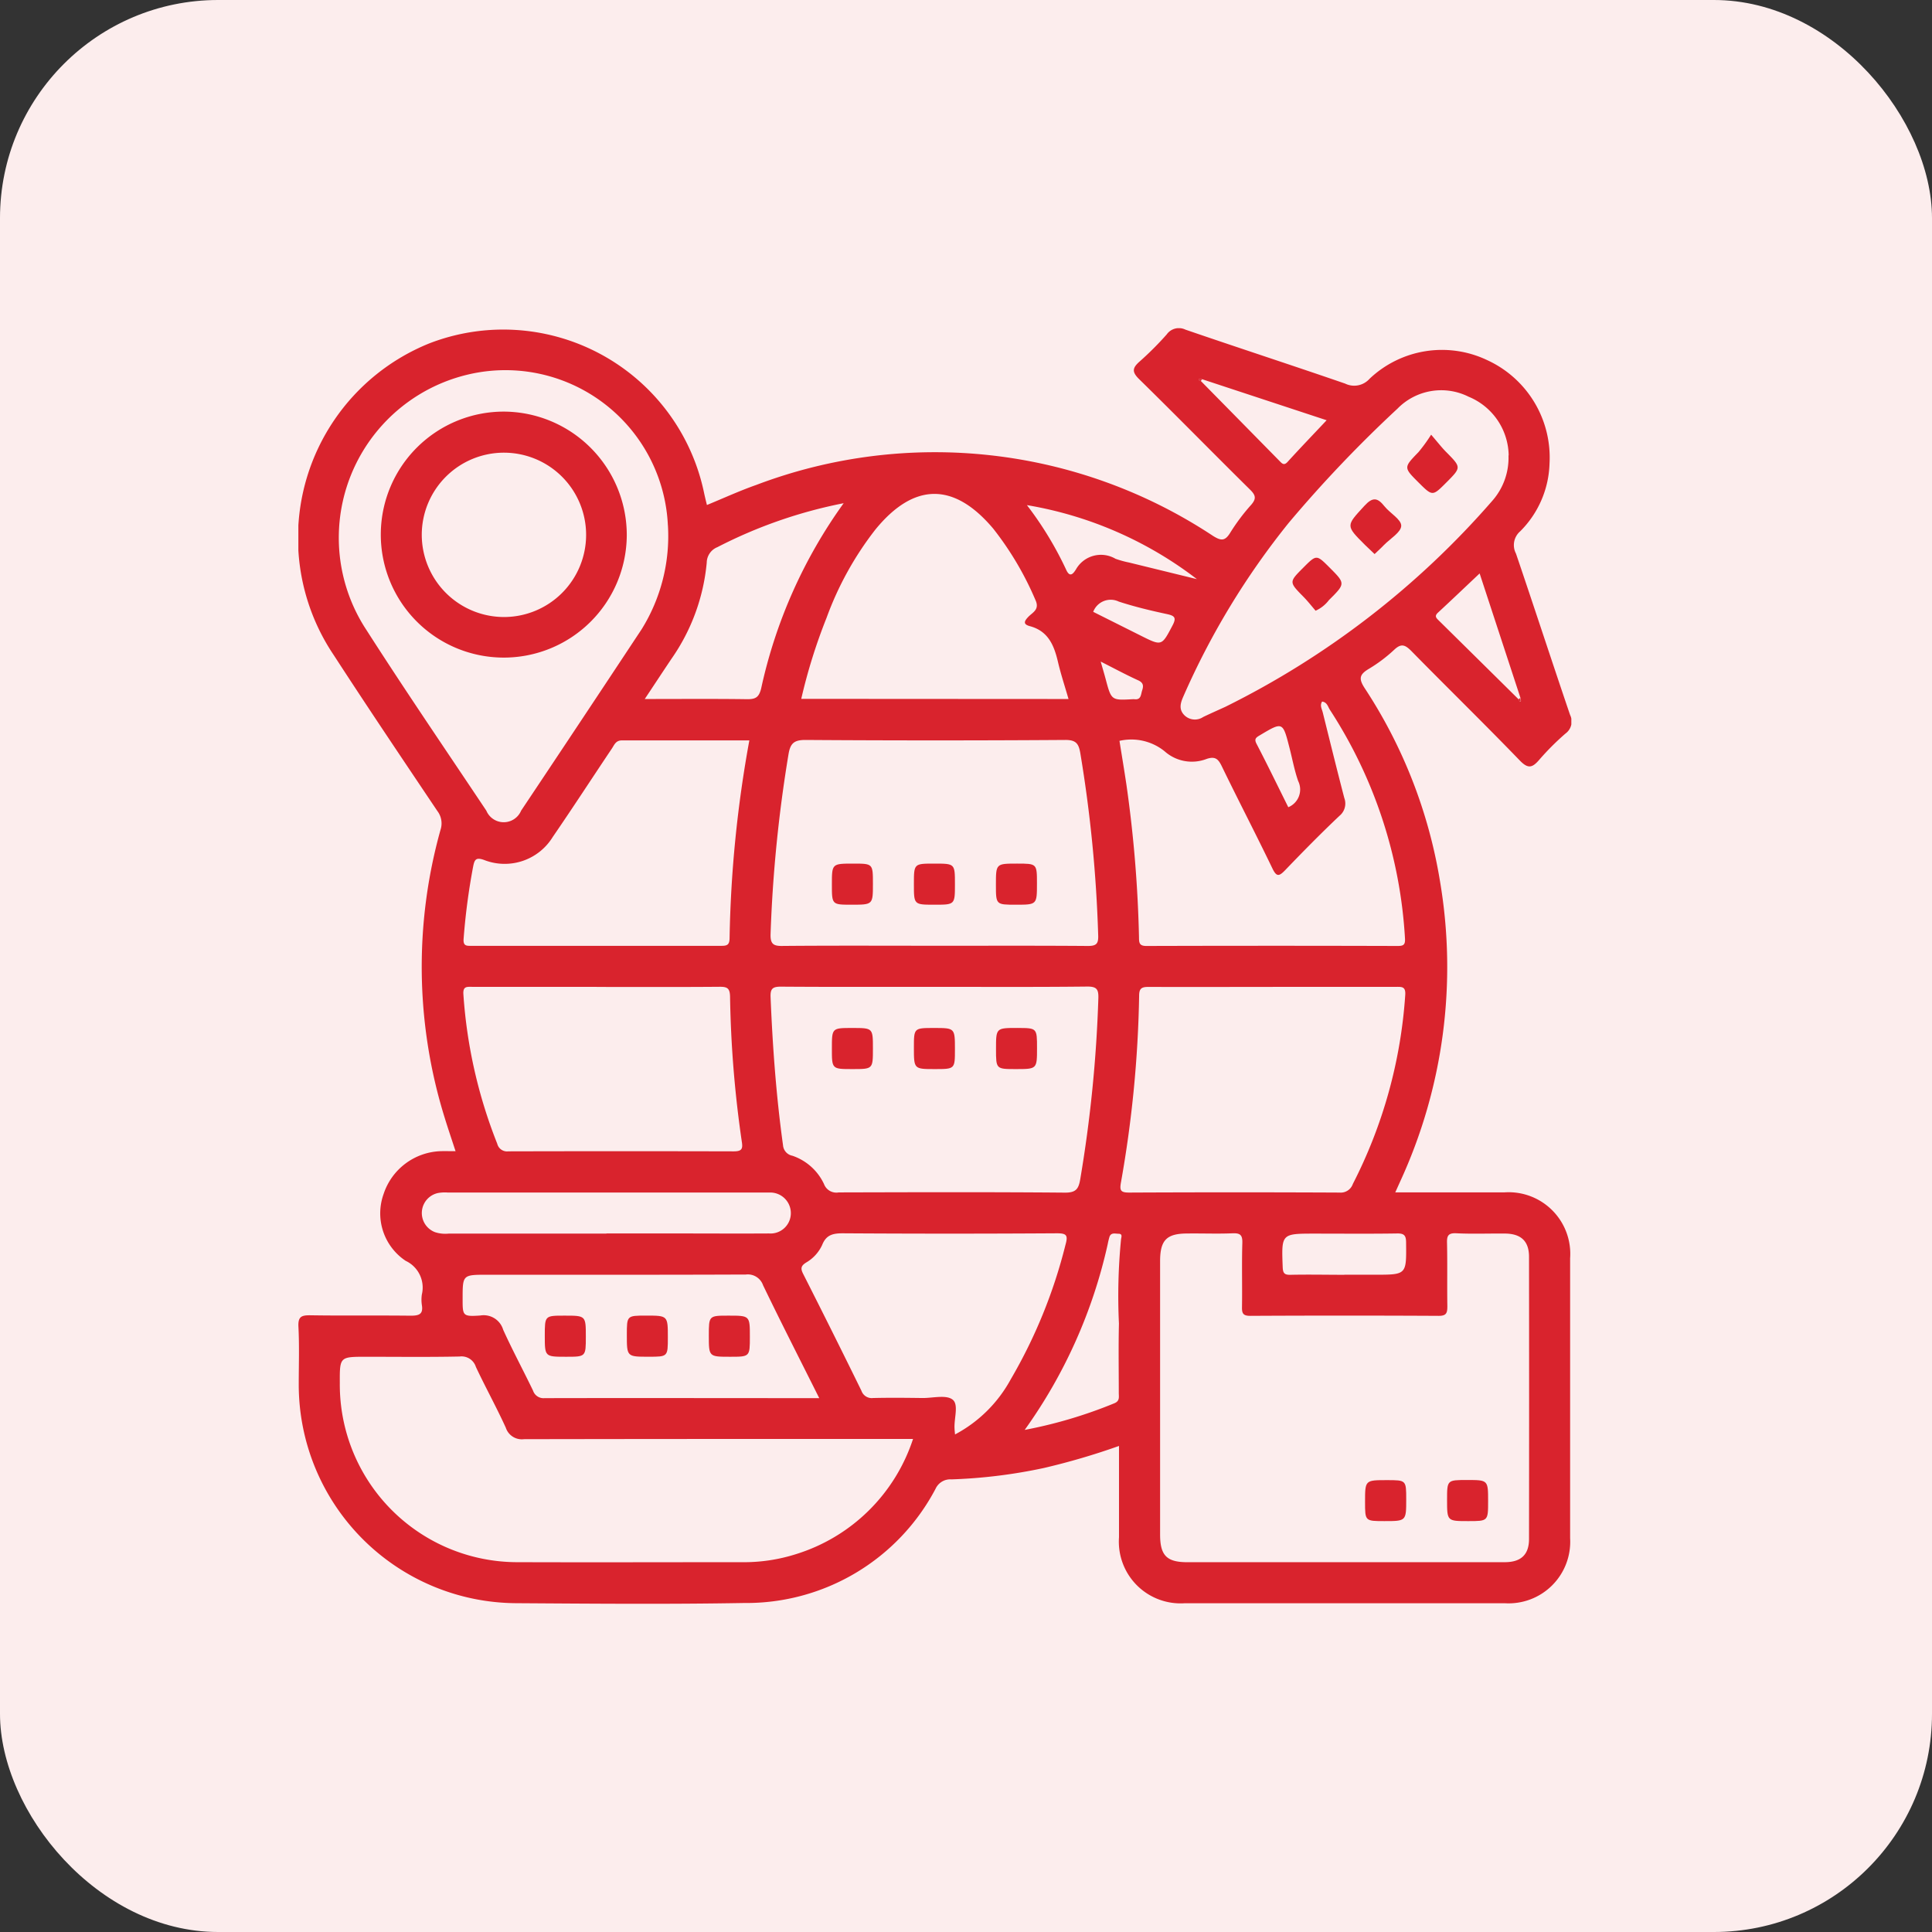 <svg xmlns="http://www.w3.org/2000/svg" xmlns:xlink="http://www.w3.org/1999/xlink" width="62" height="62" viewBox="0 0 62 62">
  <rect x="0" y="0" width="62" height="62" fill="#333333" stroke="none"/>
  <defs>
    <clipPath id="clip-path">
      <rect id="Rectangle_44656" data-name="Rectangle 44656" width="40.851" height="40.936" fill="#d9232d"/>
    </clipPath>
  </defs>
  <g id="Group_89070" data-name="Group 89070" transform="translate(-240 -3291)">
    <rect id="Rectangle_44651" data-name="Rectangle 44651" width="62" height="62" rx="7" transform="translate(240 3291)" fill="#fceded"/>
    <g id="Group_89062" data-name="Group 89062" transform="translate(249.575 3301.532)">
      <g id="Group_89061" data-name="Group 89061" clip-path="url(#clip-path)">
        <path id="Path_258222" data-name="Path 258222" d="M35.2,27.732c1.209,0,2.361,0,3.512,0a1.978,1.978,0,0,1,2.1,2.116q0,4.491,0,8.982a1.977,1.977,0,0,1-2.091,2.088q-5.14,0-10.281,0A1.98,1.98,0,0,1,26.335,38.8c0-.961,0-1.922,0-2.93a22.414,22.414,0,0,1-2.408.707,16.743,16.743,0,0,1-2.971.366.518.518,0,0,0-.507.3A6.865,6.865,0,0,1,14.3,40.91c-2.439.043-4.88.022-7.32.006A7.016,7.016,0,0,1,.012,33.9c0-.618.022-1.237-.01-1.854-.017-.331.1-.373.39-.369,1.069.017,2.138,0,3.207.013.273,0,.414-.043.363-.348a1.172,1.172,0,0,1,0-.329.947.947,0,0,0-.518-1.083,1.83,1.83,0,0,1-.709-2.144,2,2,0,0,1,1.814-1.375c.15-.005.3,0,.495,0-.121-.373-.239-.716-.345-1.062A16.306,16.306,0,0,1,4.561,16.1a.656.656,0,0,0-.1-.605c-1.115-1.661-2.233-3.32-3.323-5A6.733,6.733,0,0,1,4.211.484a6.581,6.581,0,0,1,8.8,4.762c.028.134.06.267.1.428.532-.218,1.048-.456,1.581-.643A16.172,16.172,0,0,1,29.351,6.665c.266.167.39.168.557-.107a6.376,6.376,0,0,1,.666-.887c.174-.2.15-.309-.033-.49C29.35,4.006,28.18,2.809,26.984,1.638c-.239-.234-.223-.36.01-.566A10.26,10.26,0,0,0,27.866.2a.478.478,0,0,1,.6-.154c1.706.586,3.421,1.144,5.126,1.732a.659.659,0,0,0,.782-.153,3.376,3.376,0,0,1,3.777-.6,3.439,3.439,0,0,1,2,3.317,3.2,3.2,0,0,1-.941,2.176.583.583,0,0,0-.136.714c.586,1.723,1.15,3.454,1.736,5.177a.477.477,0,0,1-.148.6,8.39,8.39,0,0,0-.843.844c-.223.258-.358.294-.625.017-1.144-1.184-2.323-2.334-3.476-3.509-.2-.2-.325-.256-.553-.04a4.8,4.8,0,0,1-.82.616c-.295.178-.324.312-.123.619a15.941,15.941,0,0,1,2.414,6.191,16.45,16.45,0,0,1-1.279,9.639l-.156.346m3.964-15.817c.009.034.014.084.064.055.013-.007-.005-.067-.009-.1l-1.312-4c-.468.441-.9.854-1.338,1.259-.124.114-.049.176.032.256q1.282,1.264,2.562,2.53M29.007,1.639c-.036,0-.1-.021-.1-.009-.029.051.021.055.055.065q1.263,1.283,2.525,2.567c.08.081.141.155.255.032.4-.44.816-.872,1.256-1.34L29.007,1.639M33.58,39.6q2.568,0,5.137,0c.518,0,.775-.242.776-.741q.006-4.53,0-9.059c0-.5-.254-.741-.77-.746s-1.042.017-1.561-.009c-.276-.014-.308.094-.3.328.014.672,0,1.345.01,2.017,0,.218-.034.307-.283.305q-3.02-.016-6.041,0c-.226,0-.27-.074-.266-.279.011-.686-.01-1.373.011-2.059.008-.265-.075-.321-.321-.311-.479.02-.959,0-1.438.006-.67,0-.879.211-.88.886q0,4.385,0,8.771c0,.677.21.891.875.892H33.58M19.727,35.645h-.521c-3.989,0-7.978,0-11.968.008a.541.541,0,0,1-.581-.368c-.3-.659-.655-1.3-.961-1.953A.482.482,0,0,0,5.174,33c-1,.021-2,.008-3,.008-.848,0-.848,0-.844.845A5.7,5.7,0,0,0,7.067,39.6c2.385.008,4.771,0,7.156,0a5.506,5.506,0,0,0,1.74-.256,5.739,5.739,0,0,0,3.763-3.7m.681-15.825c1.644,0,3.288-.007,4.932.006.275,0,.338-.076.328-.343a43.285,43.285,0,0,0-.575-5.852c-.052-.3-.14-.418-.481-.416q-4.172.028-8.343,0c-.362,0-.479.111-.537.448a44.369,44.369,0,0,0-.577,5.769c-.014.345.1.4.4.393,1.616-.014,3.233-.006,4.85-.006m.008,1.319c-1.643,0-3.287.006-4.93-.006-.273,0-.339.073-.328.342.065,1.591.181,3.176.4,4.754a.37.37,0,0,0,.3.33,1.734,1.734,0,0,1,1.014.908.423.423,0,0,0,.47.269c2.424-.006,4.848-.014,7.272.007.345,0,.427-.123.479-.418a42.891,42.891,0,0,0,.583-5.808c.011-.3-.049-.391-.367-.387-1.63.018-3.259.009-4.889.009M11.858,6.325a5.218,5.218,0,0,0-6.4-4.841A5.382,5.382,0,0,0,2.19,9.694c1.249,1.95,2.556,3.863,3.842,5.789a.605.605,0,0,0,1.116,0q1.941-2.906,3.868-5.822a5.661,5.661,0,0,0,.843-3.34M31.27,21.139c-1.33,0-2.659.005-3.989,0-.225,0-.3.051-.3.289A37.66,37.66,0,0,1,26.4,27.4c-.05.271-.018.34.268.339q3.372-.016,6.744,0a.412.412,0,0,0,.427-.276,15.549,15.549,0,0,0,1.681-6.056c.022-.285-.108-.27-.3-.27-1.316,0-2.632,0-3.948,0m-21.7,0q-1.994,0-3.988,0c-.169,0-.308-.029-.288.243a15.826,15.826,0,0,0,1.086,4.791.324.324,0,0,0,.356.245q3.618-.009,7.237,0c.253,0,.292-.081.257-.3a35.963,35.963,0,0,1-.379-4.675c-.007-.268-.1-.307-.333-.306-1.316.011-2.631.005-3.947.005m4.9-7.912c-1.381,0-2.735,0-4.09,0-.2,0-.245.147-.324.264-.633.944-1.253,1.9-1.895,2.834a1.81,1.81,0,0,1-2.192.744c-.269-.1-.318-.022-.362.2a20.959,20.959,0,0,0-.307,2.322c-.02.242.1.229.256.229q4.006,0,8.012,0c.181,0,.262-.026.267-.239a38.762,38.762,0,0,1,.635-6.357m18.381-1.244c-.081.123-.009.235.019.346.228.917.454,1.834.692,2.749a.509.509,0,0,1-.155.573c-.6.567-1.175,1.153-1.745,1.746-.194.2-.274.218-.408-.06-.529-1.1-1.091-2.178-1.622-3.274-.113-.233-.209-.33-.483-.24a1.314,1.314,0,0,1-1.355-.245,1.7,1.7,0,0,0-1.447-.333c.078.488.157.959.227,1.433a40.779,40.779,0,0,1,.4,4.88c0,.173.016.27.238.269q4.029-.012,8.058,0c.189,0,.253-.032.239-.25A15.013,15.013,0,0,0,33.1,12.242c-.062-.1-.087-.236-.242-.259m5.982-7.9A2.071,2.071,0,0,0,37.556,2.2a1.962,1.962,0,0,0-2.286.384A41.13,41.13,0,0,0,31.78,6.249,24.587,24.587,0,0,0,28.4,11.818c-.093.211-.155.416.037.606a.479.479,0,0,0,.6.053c.234-.113.472-.217.708-.325a27.531,27.531,0,0,0,8.567-6.61,2.083,2.083,0,0,0,.522-1.458M24.715,11.9c-.119-.413-.248-.8-.341-1.2-.124-.525-.312-.981-.9-1.138-.228-.061-.181-.164-.043-.305s.364-.23.222-.535A10.057,10.057,0,0,0,22.3,6.434c-1.263-1.5-2.548-1.486-3.786.032A10.363,10.363,0,0,0,16.952,9.29a17.706,17.706,0,0,0-.814,2.605Zm-3.64,23.6a4.358,4.358,0,0,0,1.783-1.763,16.4,16.4,0,0,0,1.758-4.316c.089-.315.041-.377-.287-.375q-3.431.022-6.862,0c-.32,0-.531.054-.658.375a1.265,1.265,0,0,1-.522.568c-.164.106-.173.192-.086.363q.947,1.867,1.868,3.746a.35.35,0,0,0,.373.234c.534-.013,1.068-.007,1.6,0,.327,0,.75-.11.954.052s.038.614.062.938c0,.041.007.082.015.182m-4.36-1.173c-.622-1.245-1.225-2.424-1.8-3.617a.518.518,0,0,0-.554-.345c-2.766.011-5.532.007-8.3.007-.788,0-.788,0-.788.775,0,.543,0,.572.568.533a.652.652,0,0,1,.734.459c.3.661.644,1.3.958,1.952a.354.354,0,0,0,.369.241c2.916-.007,5.833,0,8.811,0m.8-28.722a15.22,15.22,0,0,0-4.064,1.413.543.543,0,0,0-.342.495A6.406,6.406,0,0,1,11.98,10.6c-.28.416-.554.835-.864,1.3,1.146,0,2.224-.009,3.3.006.266,0,.365-.07.434-.339A15.968,15.968,0,0,1,17.511,5.6M9.888,29.051h2.341c.958,0,1.917.006,2.875,0a.652.652,0,0,0,.7-.651.661.661,0,0,0-.689-.662c-.055,0-.11,0-.164,0H4.8a1.231,1.231,0,0,0-.327.017.657.657,0,0,0-.087,1.255,1.07,1.07,0,0,0,.445.045q2.526,0,5.052,0m13.427,6.3a14.823,14.823,0,0,0,2.872-.853c.186-.074.145-.208.146-.337,0-.741-.013-1.483.005-2.223a18.645,18.645,0,0,1,.068-2.71c.014-.079.049-.173-.086-.172-.1,0-.23-.046-.284.094a2.359,2.359,0,0,0-.058.239,16.261,16.261,0,0,1-2.664,5.962m10.258-4.98h.986c1.014,0,1.006,0,.995-1.029,0-.231-.061-.3-.294-.295-.877.014-1.754.005-2.631.005-1.081,0-1.075,0-1.035,1.07.007.2.054.257.253.252.575-.013,1.151,0,1.726,0m-4.7-22.3a12.291,12.291,0,0,0-5.487-2.4,11.1,11.1,0,0,1,1.262,2.079c.126.274.239.094.309-.012A.922.922,0,0,1,26.223,7.4a3.133,3.133,0,0,0,.435.12l2.217.543m-3.367,1.04,1.52.761c.685.343.675.338,1.026-.327.132-.25.064-.31-.184-.363-.518-.111-1.036-.235-1.541-.4a.6.6,0,0,0-.82.324m6.257,6.275a.614.614,0,0,0,.319-.84c-.121-.346-.187-.711-.279-1.067-.216-.843-.215-.841-.955-.4-.119.071-.186.115-.1.276.345.663.671,1.336,1.016,2.029M25.748,10.7c.07.246.116.4.158.557.183.688.183.688.874.649a.213.213,0,0,1,.041,0c.228.031.212-.148.258-.286s.041-.243-.127-.319c-.383-.174-.754-.374-1.2-.6" transform="translate(0 0)" fill="#d9232d"/>
        <path id="Path_258223" data-name="Path 258223" d="M356.242,107.947c0,.036.021.1.009.1-.051.029-.055-.021-.064-.055a.369.369,0,0,1,.055-.048" transform="translate(-317.028 -96.079)" fill="#d9232d"/>
        <path id="Path_258224" data-name="Path 258224" d="M262.889,14.86c-.034-.009-.084-.014-.055-.065.007-.013.067.005.1.009a.386.386,0,0,1-.048.056" transform="translate(-233.931 -13.165)" fill="#d9232d"/>
        <path id="Path_258225" data-name="Path 258225" d="M311.98,337.531c-.621,0-.621,0-.621-.615,0-.7,0-.7.7-.7.621,0,.621,0,.621.615,0,.7,0,.7-.7.7" transform="translate(-277.128 -299.249)" fill="#d9232d"/>
        <path id="Path_258226" data-name="Path 258226" d="M336.618,336.893c0,.638,0,.638-.639.638-.678,0-.678,0-.678-.681,0-.638,0-.638.639-.638.678,0,.678,0,.678.681" transform="translate(-298.438 -299.249)" fill="#d9232d"/>
        <path id="Path_258227" data-name="Path 258227" d="M204.254,157.609c-.639,0-.639,0-.639-.638,0-.681,0-.681.678-.681.639,0,.639,0,.639.638,0,.681,0,.681-.678.681" transform="translate(-181.23 -139.108)" fill="#d9232d"/>
        <path id="Path_258228" data-name="Path 258228" d="M180.332,156.29c.657,0,.657,0,.657.661s0,.658-.66.658-.657,0-.657-.661,0-.658.66-.658" transform="translate(-159.919 -139.108)" fill="#d9232d"/>
        <path id="Path_258229" data-name="Path 258229" d="M156.358,157.609c-.629,0-.629,0-.629-.648,0-.671,0-.671.688-.671.629,0,.629,0,.629.648,0,.671,0,.671-.688.671" transform="translate(-138.608 -139.108)" fill="#d9232d"/>
        <path id="Path_258230" data-name="Path 258230" d="M156.389,204.269c.657,0,.657,0,.657.661s0,.658-.66.658-.657,0-.657-.661,0-.658.66-.658" transform="translate(-138.608 -181.812)" fill="#d9232d"/>
        <path id="Path_258231" data-name="Path 258231" d="M180.989,204.958c0,.63,0,.63-.647.63-.67,0-.67,0-.67-.689,0-.63,0-.63.647-.63.67,0,.67,0,.67.689" transform="translate(-159.919 -181.812)" fill="#d9232d"/>
        <path id="Path_258232" data-name="Path 258232" d="M204.3,204.269c.634,0,.634,0,.634.643,0,.676,0,.676-.682.676-.634,0-.634,0-.634-.643,0-.677,0-.677.683-.677" transform="translate(-181.23 -181.812)" fill="#d9232d"/>
        <path id="Path_258233" data-name="Path 258233" d="M31.948,28.335a3.947,3.947,0,1,1-3.925-3.977,3.962,3.962,0,0,1,3.925,3.977M28.005,30.95a2.637,2.637,0,1,0-2.636-2.643,2.642,2.642,0,0,0,2.636,2.643" transform="translate(-21.409 -21.681)" fill="#d9232d"/>
        <path id="Path_258234" data-name="Path 258234" d="M290.938,68.706c-.119-.138-.245-.3-.389-.447-.466-.474-.468-.472-.008-.933.425-.426.425-.426.843-.008.514.515.516.517-.019,1.048a1.1,1.1,0,0,1-.427.34" transform="translate(-258.294 -59.639)" fill="#d9232d"/>
        <path id="Path_258235" data-name="Path 258235" d="M307.876,51.735c-.112-.107-.211-.2-.306-.292-.628-.627-.609-.61-.017-1.256.265-.289.421-.262.641.015.177.223.541.421.539.627s-.353.412-.553.616c-.094.1-.194.186-.3.29" transform="translate(-273.341 -44.488)" fill="#d9232d"/>
        <path id="Path_258236" data-name="Path 258236" d="M324.473,31.1c.221.257.338.409.472.545.5.505.5.5.014.989-.443.444-.443.444-.89,0-.486-.486-.481-.481,0-.98a5.269,5.269,0,0,0,.4-.551" transform="translate(-288.12 -27.681)" fill="#d9232d"/>
        <path id="Path_258237" data-name="Path 258237" d="M73.245,288.909c0,.643,0,.643-.634.643-.683,0-.683,0-.683-.677,0-.643,0-.643.634-.643.683,0,.683,0,.683.677" transform="translate(-64.02 -256.544)" fill="#d9232d"/>
        <path id="Path_258238" data-name="Path 258238" d="M97.188,288.932c0,.62,0,.62-.616.62-.7,0-.7,0-.7-.7,0-.62,0-.62.616-.62.7,0,.7,0,.7.7" transform="translate(-85.331 -256.545)" fill="#d9232d"/>
        <path id="Path_258239" data-name="Path 258239" d="M121.131,288.909c0,.643,0,.643-.634.643-.683,0-.683,0-.683-.677,0-.643,0-.643.634-.643.683,0,.683,0,.683.677" transform="translate(-106.642 -256.544)" fill="#d9232d"/>
      </g>
    </g>
  </g>
</svg>
